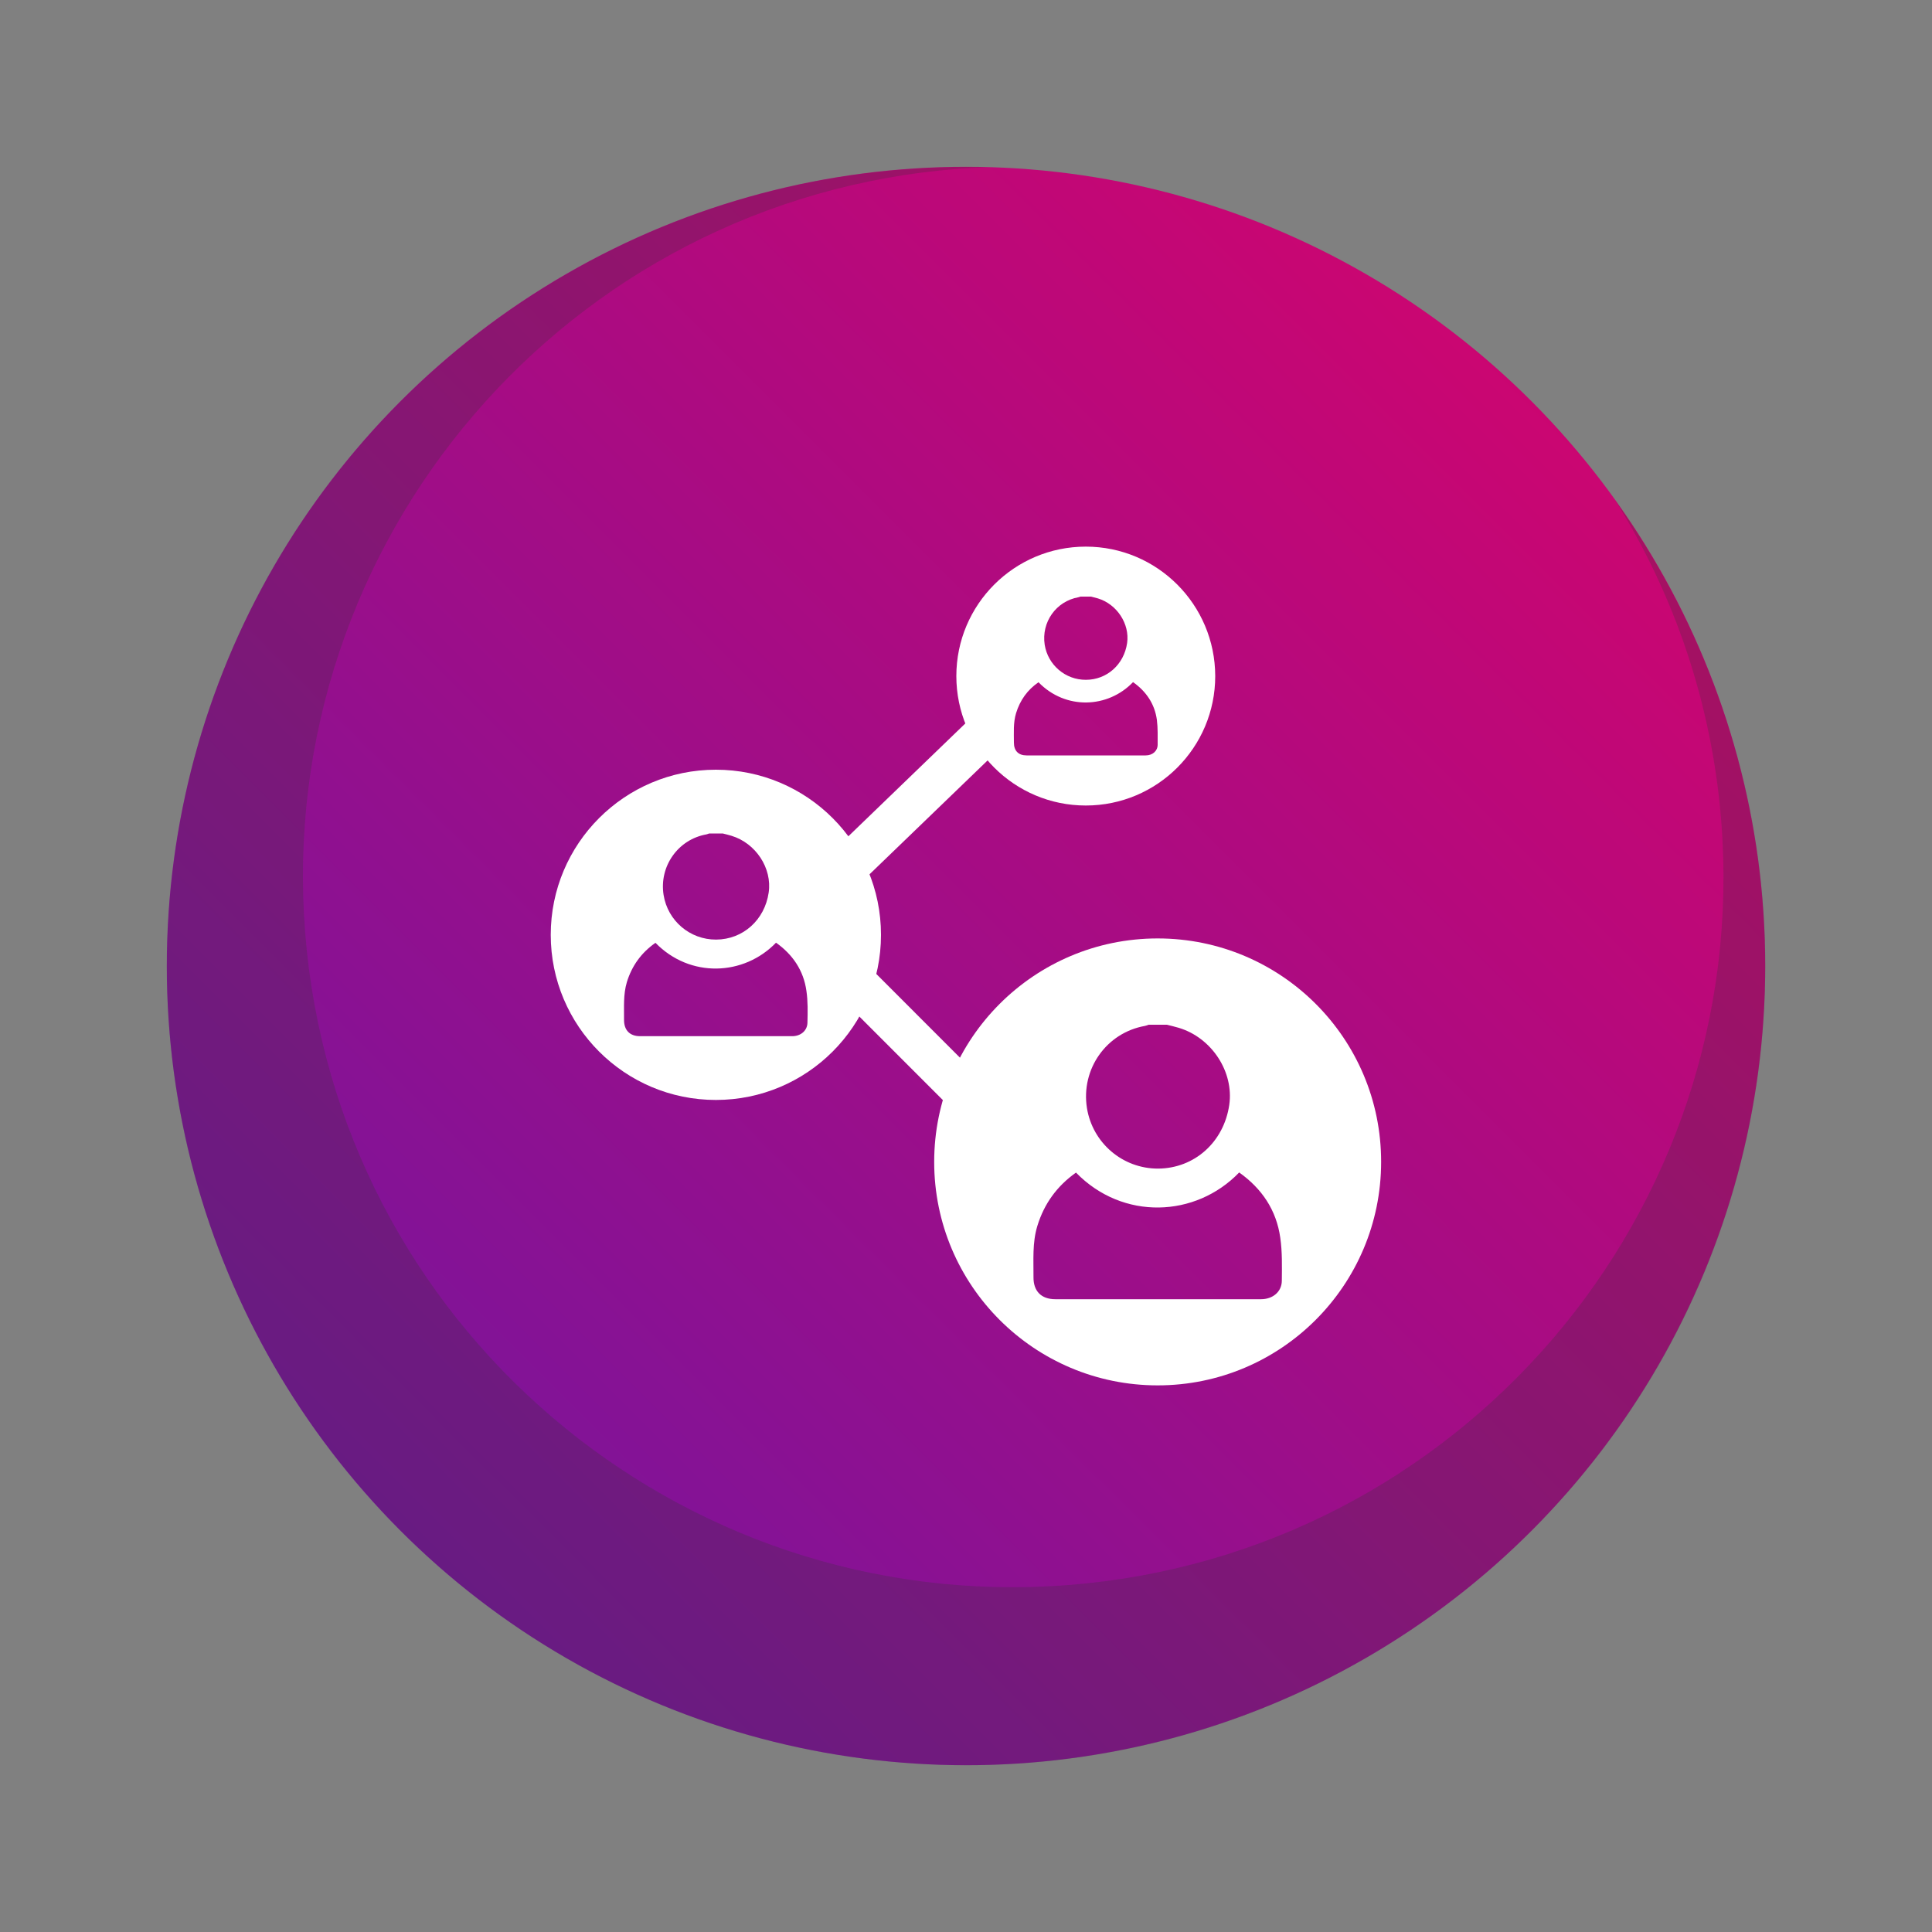 <svg xmlns="http://www.w3.org/2000/svg" xmlns:xlink="http://www.w3.org/1999/xlink" id="Layer_1" x="0px" y="0px" viewBox="0 0 150 150" style="enable-background:new 0 0 150 150;" xml:space="preserve"><rect x="0" y="0" width="150" height="150" fill="#808080" stroke="none"/><style type="text/css">	.st0{fill:url(#SVGID_1_);}	.st1{opacity:0.24;}	.st2{fill:#333333;}	.st3{fill:url(#SVGID_00000029736390671621629840000017876406343118636458_);}	.st4{fill:url(#SVGID_00000008840770601483644010000002910276969391888028_);}	.st5{fill:url(#SVGID_00000071534537200758778720000011715541535709753492_);}	.st6{fill:url(#SVGID_00000090296388339004504190000013268495175550590136_);}	.st7{fill:url(#SVGID_00000067226801652653448060000015273552635870646151_);}	.st8{fill:url(#SVGID_00000152944339485638795230000003112149454335835825_);}	.st9{fill:url(#SVGID_00000119080563760484506300000009621785984114781624_);}	.st10{fill:url(#SVGID_00000048476145622913852410000014242036999957906574_);}	.st11{fill:url(#SVGID_00000039840468021289896380000005515624305024851334_);}	.st12{fill:url(#SVGID_00000039828484845541907040000016754277522885428625_);}	.st13{fill:url(#SVGID_00000128473778530709624050000013594822597317868184_);}	.st14{fill:url(#SVGID_00000021107851256820123450000005918734139456355497_);}	.st15{fill:url(#SVGID_00000164480027644159233030000001973117752753195668_);}	.st16{fill:url(#SVGID_00000101095443474305847320000012912631938792742838_);}	.st17{fill:url(#SVGID_00000074438454819759846420000004176994130949641136_);}	.st18{fill:url(#SVGID_00000102527423095291192320000017260071106005339064_);}	.st19{fill:#FFFFFF;}	.st20{fill:url(#SVGID_00000020388118790693077760000017232503080874376635_);}	.st21{fill:url(#SVGID_00000159465299023002883320000014570868926566946224_);}	.st22{fill:url(#SVGID_00000172401916837615337660000008662043771863488896_);}	.st23{fill:#AAC4D3;}	.st24{fill:#08011E;}	.st25{fill:#80C11C;}	.st26{fill:#FFBDDB;}	.st27{fill:#B0B0B0;}	.st28{fill:url(#SVGID_00000030457577363245062120000015964739437361258412_);}	.st29{fill:#FFE1CF;}	.st30{fill:url(#SVGID_00000167355234837637708590000010507766703747016609_);}	.st31{fill-rule:evenodd;clip-rule:evenodd;}	.st32{fill-rule:evenodd;clip-rule:evenodd;fill:#FFFFFF;}	.st33{fill:#1E86A3;}	.st34{fill:url(#SVGID_00000026130542609026363350000004830651577131668408_);}	.st35{fill:#76159D;}	.st36{fill:#E80062;}	.st37{fill:url(#SVGID_00000031895124488792382800000000022659540460787348_);}	.st38{fill:url(#SVGID_00000020368842691475286540000000755294043957188244_);}	.st39{fill:url(#SVGID_00000010305142460846764370000011775455016753136312_);}	.st40{fill:url(#SVGID_00000169539000116529619680000012670662268826422706_);}	.st41{fill:url(#SVGID_00000154386514063734786880000008412320777222955140_);}	.st42{fill:url(#SVGID_00000171719808483698300140000009476407268253045147_);}	.st43{fill:url(#SVGID_00000048469644652550304470000017927782326032001418_);}	.st44{fill:url(#SVGID_00000001643266380935948780000013055982684001251471_);}</style><g>	<linearGradient id="SVGID_1_" gradientUnits="userSpaceOnUse" x1="150.766" y1="-0.765" x2="28.078" y2="121.923">		<stop offset="0" style="stop-color:#E80062"></stop>		<stop offset="1" style="stop-color:#76159D"></stop>	</linearGradient>	<circle class="st0" cx="75" cy="75" r="62.05"></circle>	<g class="st1">		<path class="st2" d="M125.39,38.82c4.58,7.3,7.53,15.79,8.25,24.98c2.37,30.36-20.32,56.89-50.69,59.26   c-30.36,2.37-56.89-20.32-59.26-50.69c-2.37-30.36,20.32-56.89,50.69-59.26c0.78-0.06,1.55-0.09,2.32-0.12   c-32.2-0.91-60.12,23.18-63.42,55.74c-3.46,34.09,21.37,64.53,55.46,68c34.09,3.46,64.53-21.37,68-55.46   C138.32,65.59,133.91,50.69,125.39,38.82z"></path>	</g></g><g>	<g>		<path class="st19" d="M84.3,42.44c-5.55,0-10.05,4.5-10.05,10.05c0,5.55,4.5,10.05,10.05,10.05c5.55,0,10.05-4.5,10.05-10.05   C94.34,46.94,89.85,42.44,84.3,42.44z M83.73,46.37c0.06-0.01,0.11-0.04,0.16-0.05c0.27,0,0.55,0,0.82,0   c0.18,0.05,0.36,0.09,0.53,0.14c1.48,0.45,2.48,1.98,2.27,3.46c-0.24,1.67-1.57,2.86-3.2,2.86c-1.59,0.01-2.95-1.15-3.2-2.72   C80.84,48.31,81.99,46.68,83.73,46.37z M89.88,57.83c-0.01,0.49-0.41,0.82-0.93,0.82l-9.25,0c-0.63,0-0.98-0.36-0.98-0.99   c0-0.77-0.06-1.55,0.17-2.3c0.31-1,0.88-1.8,1.74-2.39c2.1,2.16,5.38,2.03,7.34-0.01c1.02,0.72,1.68,1.69,1.85,2.93   C89.9,56.53,89.88,57.19,89.88,57.83z"></path>	</g>	<g>		<path class="st19" d="M89.88,72.86c-9.58,0-17.35,7.77-17.35,17.35c0,9.58,7.77,17.35,17.35,17.35c9.58,0,17.35-7.77,17.35-17.35   C107.24,80.63,99.47,72.86,89.88,72.86z M88.9,79.65c0.1-0.02,0.19-0.06,0.28-0.09c0.47,0,0.95,0,1.42,0   c0.31,0.08,0.62,0.15,0.92,0.24c2.56,0.77,4.29,3.42,3.92,5.98c-0.42,2.89-2.7,4.93-5.52,4.95c-2.75,0.01-5.09-1.98-5.53-4.7   C83.91,83,85.9,80.18,88.9,79.65z M99.52,99.45c-0.01,0.84-0.7,1.42-1.61,1.42l-15.98,0c-1.08,0-1.7-0.62-1.69-1.71   c0.01-1.33-0.1-2.67,0.3-3.98c0.53-1.73,1.53-3.1,3-4.14c3.63,3.73,9.29,3.5,12.67-0.01c1.76,1.25,2.89,2.92,3.19,5.07   C99.56,97.2,99.53,98.33,99.52,99.45z"></path>	</g>	<g>		<polygon class="st19" points="78.76,90.97 59.18,71.38 76.21,54.95 78.48,57.3 63.84,71.42 81.07,88.66   "></polygon>	</g>	<g>		<path class="st19" d="M55.58,59.76c-7.08,0-12.82,5.74-12.82,12.82c0,7.08,5.74,12.82,12.82,12.82c7.08,0,12.82-5.74,12.82-12.82   C68.4,65.5,62.66,59.76,55.58,59.76z M54.85,64.78c0.07-0.01,0.14-0.05,0.21-0.07c0.35,0,0.7,0,1.05,0   c0.23,0.06,0.46,0.11,0.68,0.18c1.89,0.57,3.17,2.52,2.89,4.41c-0.31,2.13-2,3.64-4.08,3.65c-2.03,0.01-3.76-1.46-4.08-3.47   C51.17,67.26,52.64,65.17,54.85,64.78z M62.69,79.4c-0.01,0.62-0.52,1.05-1.19,1.05l-11.8,0c-0.8,0-1.25-0.46-1.25-1.26   c0.01-0.98-0.07-1.97,0.22-2.94c0.39-1.27,1.13-2.29,2.22-3.05c2.68,2.75,6.86,2.58,9.36-0.01c1.3,0.92,2.14,2.16,2.36,3.74   C62.73,77.74,62.71,78.58,62.69,79.4z"></path>	</g></g></svg>
